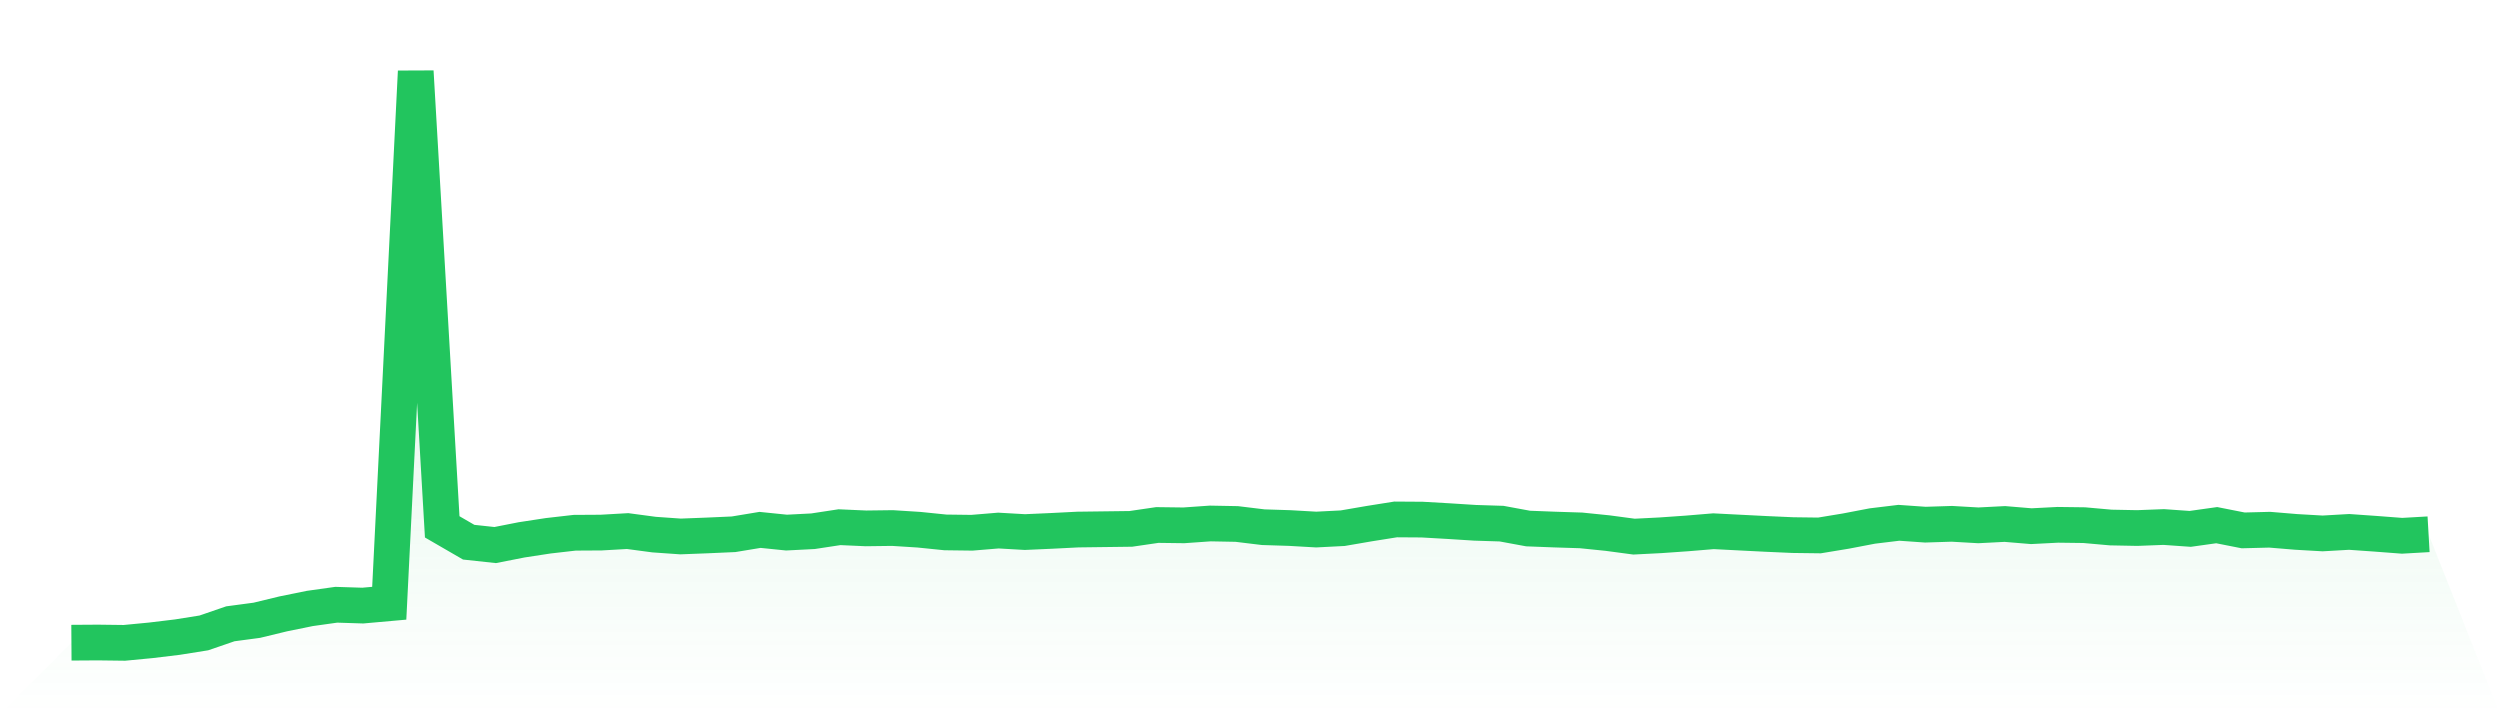 <svg viewBox="0 0 140 40" xmlns="http://www.w3.org/2000/svg">
<defs>
<linearGradient id="gradient" x1="0" x2="0" y1="0" y2="1">
<stop offset="0%" stop-color="#22c55e" stop-opacity="0.2"/>
<stop offset="100%" stop-color="#22c55e" stop-opacity="0"/>
</linearGradient>
</defs>
<path d="M4,35.991 L4,35.991 L5.483,35.981 L6.966,36 L8.449,35.858 L9.933,35.679 L11.416,35.443 L12.899,34.933 L14.382,34.735 L15.865,34.376 L17.348,34.074 L18.831,33.866 L20.315,33.913 L21.798,33.781 L23.281,4 L24.764,29.504 L26.247,30.363 L27.73,30.523 L29.213,30.231 L30.697,30.004 L32.18,29.834 L33.663,29.825 L35.146,29.74 L36.629,29.938 L38.112,30.042 L39.596,29.985 L41.079,29.919 L42.562,29.674 L44.045,29.825 L45.528,29.749 L47.011,29.523 L48.494,29.589 L49.978,29.57 L51.461,29.664 L52.944,29.815 L54.427,29.834 L55.91,29.711 L57.393,29.796 L58.876,29.73 L60.36,29.655 L61.843,29.636 L63.326,29.617 L64.809,29.4 L66.292,29.419 L67.775,29.315 L69.258,29.343 L70.742,29.523 L72.225,29.57 L73.708,29.655 L75.191,29.579 L76.674,29.324 L78.157,29.088 L79.64,29.098 L81.124,29.183 L82.607,29.277 L84.09,29.324 L85.573,29.598 L87.056,29.655 L88.539,29.702 L90.022,29.853 L91.506,30.051 L92.989,29.976 L94.472,29.872 L95.955,29.749 L97.438,29.825 L98.921,29.9 L100.404,29.966 L101.888,29.985 L103.371,29.74 L104.854,29.456 L106.337,29.277 L107.82,29.381 L109.303,29.334 L110.787,29.419 L112.27,29.343 L113.753,29.466 L115.236,29.39 L116.719,29.409 L118.202,29.541 L119.685,29.57 L121.169,29.513 L122.652,29.617 L124.135,29.409 L125.618,29.702 L127.101,29.664 L128.584,29.787 L130.067,29.872 L131.551,29.787 L133.034,29.891 L134.517,30.004 L136,29.919 L140,40 L0,40 z" fill="url(#gradient)"/>
<path d="M4,35.991 L4,35.991 L5.483,35.981 L6.966,36 L8.449,35.858 L9.933,35.679 L11.416,35.443 L12.899,34.933 L14.382,34.735 L15.865,34.376 L17.348,34.074 L18.831,33.866 L20.315,33.913 L21.798,33.781 L23.281,4 L24.764,29.504 L26.247,30.363 L27.73,30.523 L29.213,30.231 L30.697,30.004 L32.18,29.834 L33.663,29.825 L35.146,29.74 L36.629,29.938 L38.112,30.042 L39.596,29.985 L41.079,29.919 L42.562,29.674 L44.045,29.825 L45.528,29.749 L47.011,29.523 L48.494,29.589 L49.978,29.57 L51.461,29.664 L52.944,29.815 L54.427,29.834 L55.91,29.711 L57.393,29.796 L58.876,29.73 L60.36,29.655 L61.843,29.636 L63.326,29.617 L64.809,29.4 L66.292,29.419 L67.775,29.315 L69.258,29.343 L70.742,29.523 L72.225,29.57 L73.708,29.655 L75.191,29.579 L76.674,29.324 L78.157,29.088 L79.64,29.098 L81.124,29.183 L82.607,29.277 L84.09,29.324 L85.573,29.598 L87.056,29.655 L88.539,29.702 L90.022,29.853 L91.506,30.051 L92.989,29.976 L94.472,29.872 L95.955,29.749 L97.438,29.825 L98.921,29.9 L100.404,29.966 L101.888,29.985 L103.371,29.74 L104.854,29.456 L106.337,29.277 L107.82,29.381 L109.303,29.334 L110.787,29.419 L112.27,29.343 L113.753,29.466 L115.236,29.39 L116.719,29.409 L118.202,29.541 L119.685,29.57 L121.169,29.513 L122.652,29.617 L124.135,29.409 L125.618,29.702 L127.101,29.664 L128.584,29.787 L130.067,29.872 L131.551,29.787 L133.034,29.891 L134.517,30.004 L136,29.919" fill="none" stroke="#22c55e" stroke-width="2"/>
</svg>